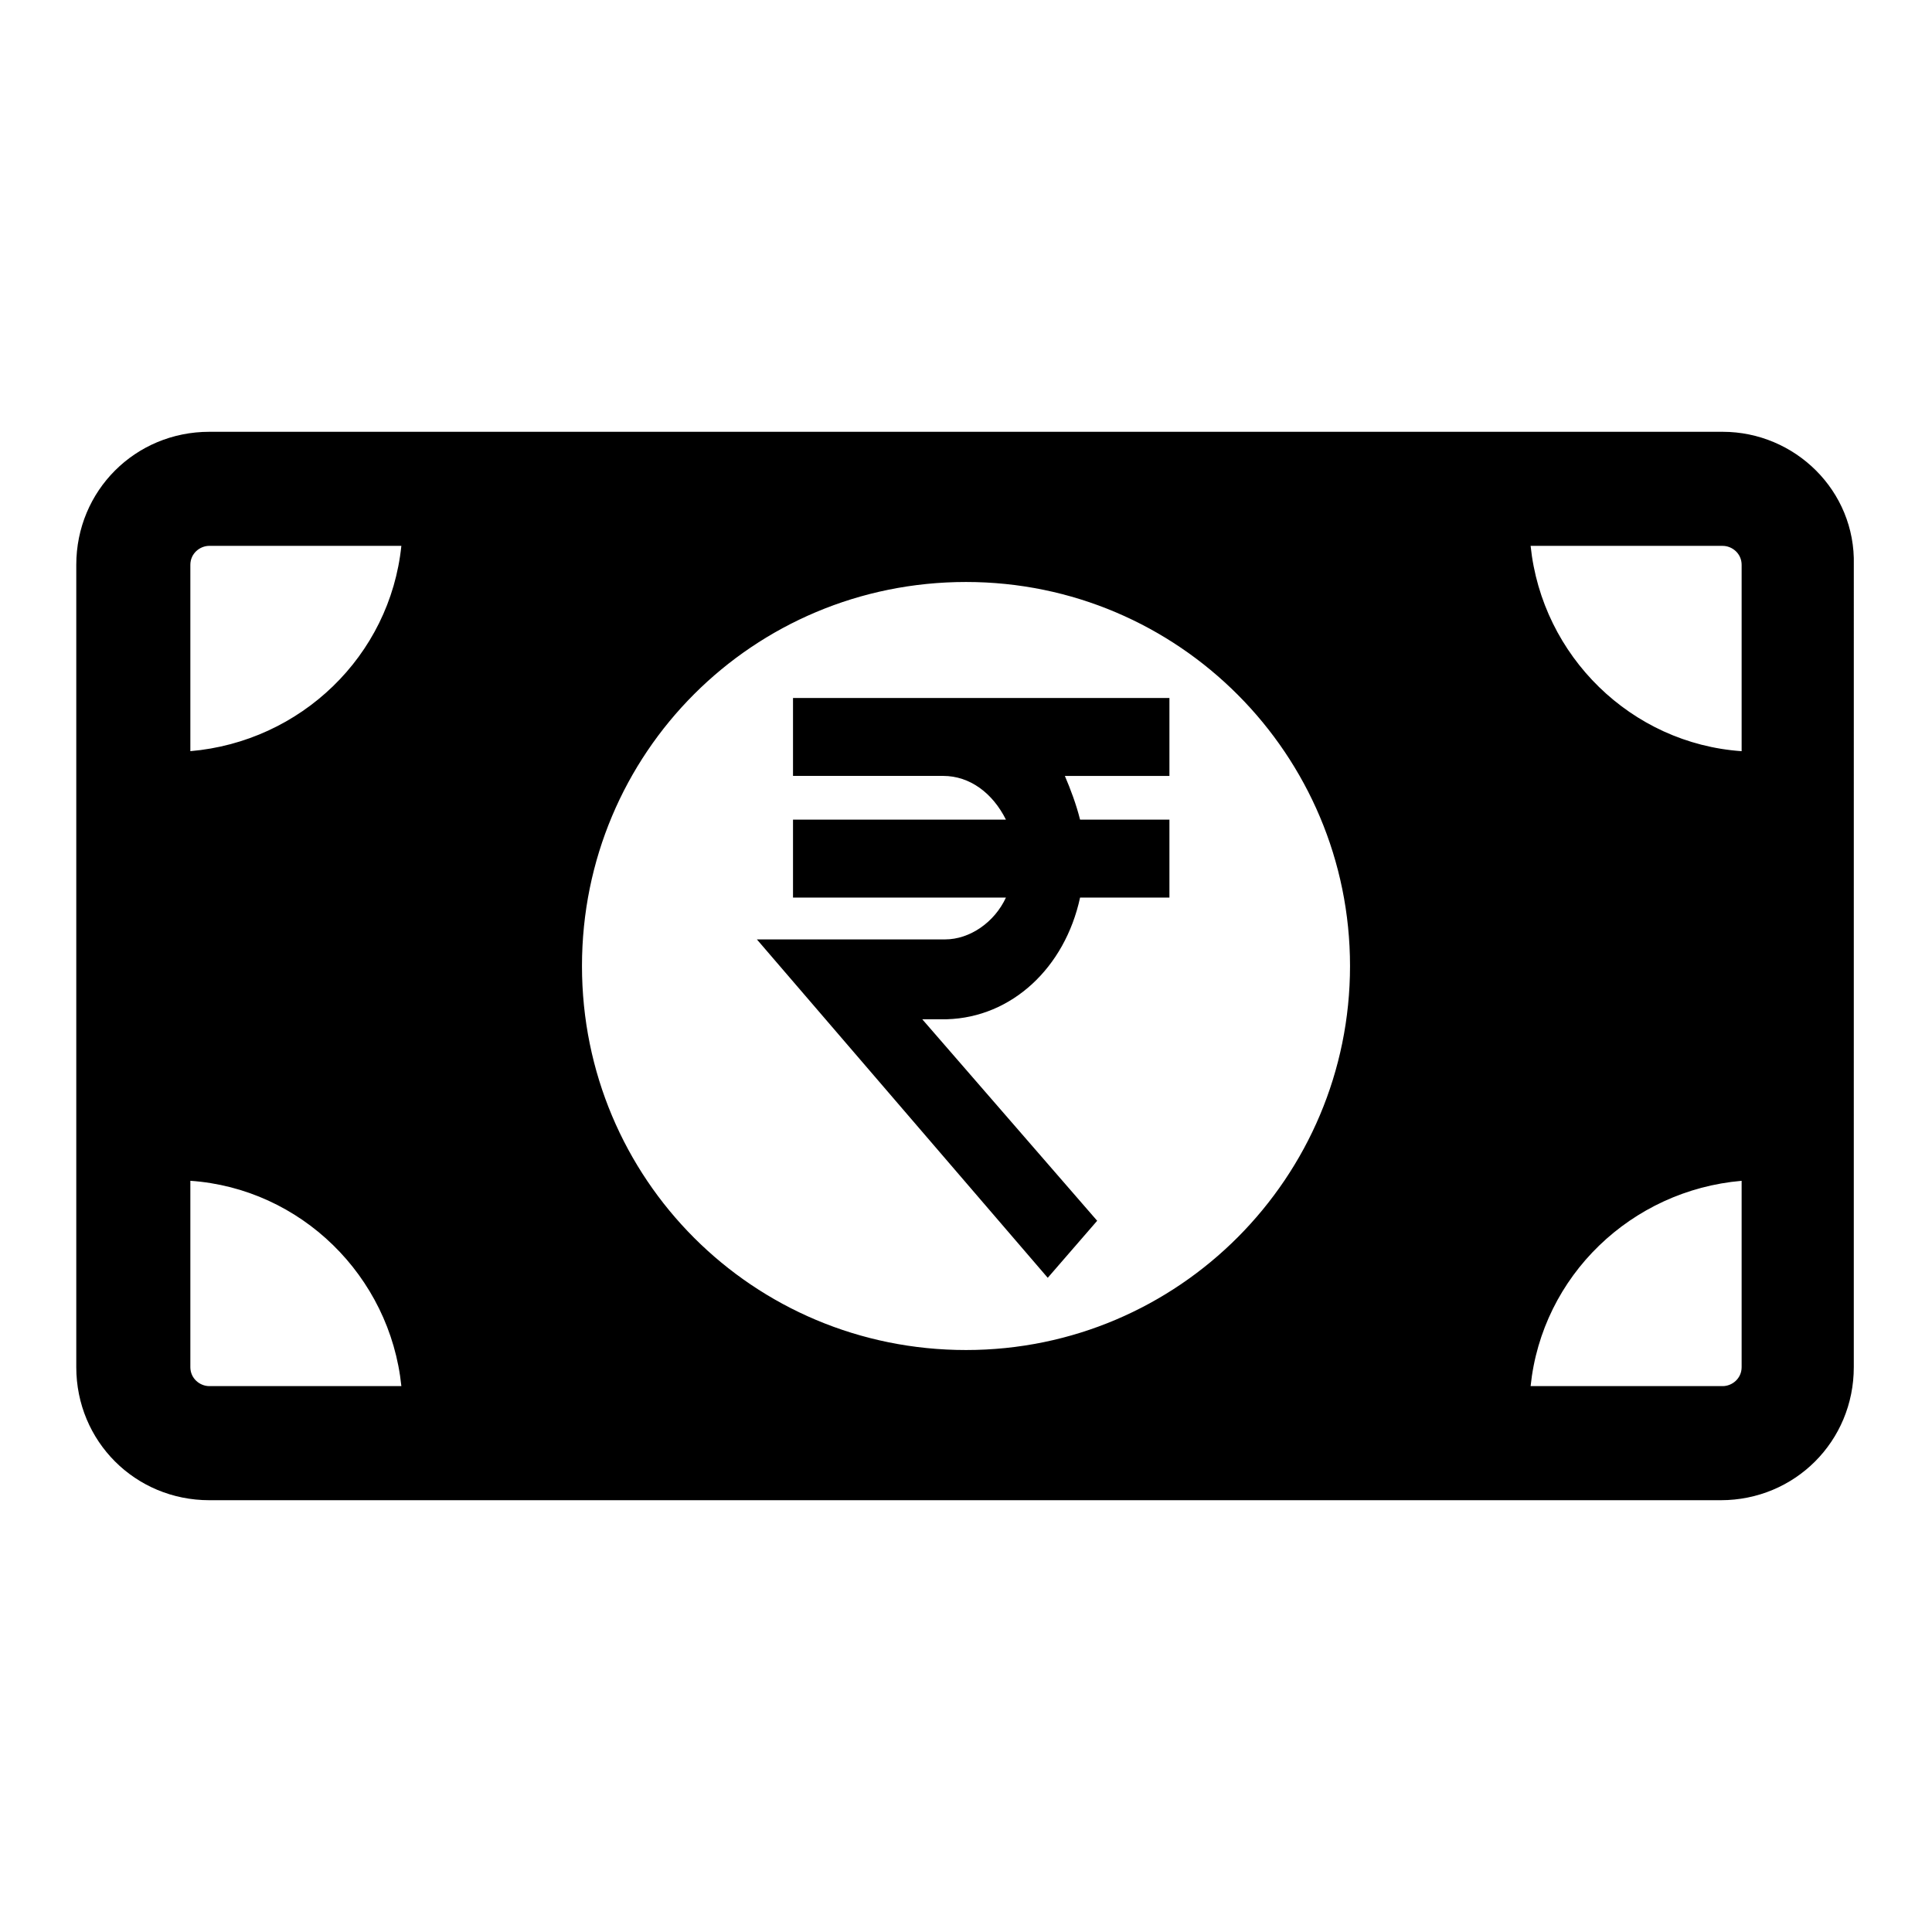 <?xml version="1.0" encoding="UTF-8"?>
<!-- The Best Svg Icon site in the world: iconSvg.co, Visit us! https://iconsvg.co -->
<svg fill="#000000" width="800px" height="800px" version="1.1" viewBox="144 144 512 512" xmlns="http://www.w3.org/2000/svg">
 <g>
  <path d="m600.52 258.43h-401.04c-19.648 0-35.266 15.617-35.266 35.266v212.61c0 19.648 15.617 35.266 35.266 35.266h400.53c19.648 0 35.266-15.617 35.266-35.266l0.004-212.61c0.504-19.648-15.617-35.266-34.762-35.266zm-200.52 39.801c56.426 0 101.77 45.848 101.77 101.77s-45.344 101.77-101.77 101.77-101.77-45.344-101.77-101.77c0-56.43 45.34-101.77 101.77-101.77zm205.55-4.535v49.375c-29.223-2.016-52.898-25.191-55.922-54.41h50.883c2.519-0.004 5.039 2.012 5.039 5.035zm-406.07-5.039h50.883c-3.019 29.223-26.699 51.895-55.918 54.41v-49.375c0-3.019 2.519-5.035 5.035-5.035zm-5.035 217.64v-49.375c29.223 2.016 52.898 25.191 55.922 54.41l-50.887 0.004c-2.516 0-5.035-2.016-5.035-5.039zm406.07 5.039h-50.887c3.023-29.223 26.703-51.891 55.922-54.41v49.375c0.004 3.019-2.516 5.035-5.035 5.035z"/>
  <path d="m394.46 392.95h-49.879l77.082 89.68 13.098-15.113-46.352-53.402 6.555-0.004c17.129-0.504 31.234-13.602 35.266-32.242h23.68v-20.656h-23.68c-1.008-4.031-2.519-8.062-4.031-11.586h27.711v-20.656l-99.754-0.004v20.656h39.801c7.055 0 13.098 4.535 16.625 11.586l-56.426 0.004v20.656h56.426c-3.023 6.547-9.57 11.082-16.121 11.082z"/>
 </g>
</svg>